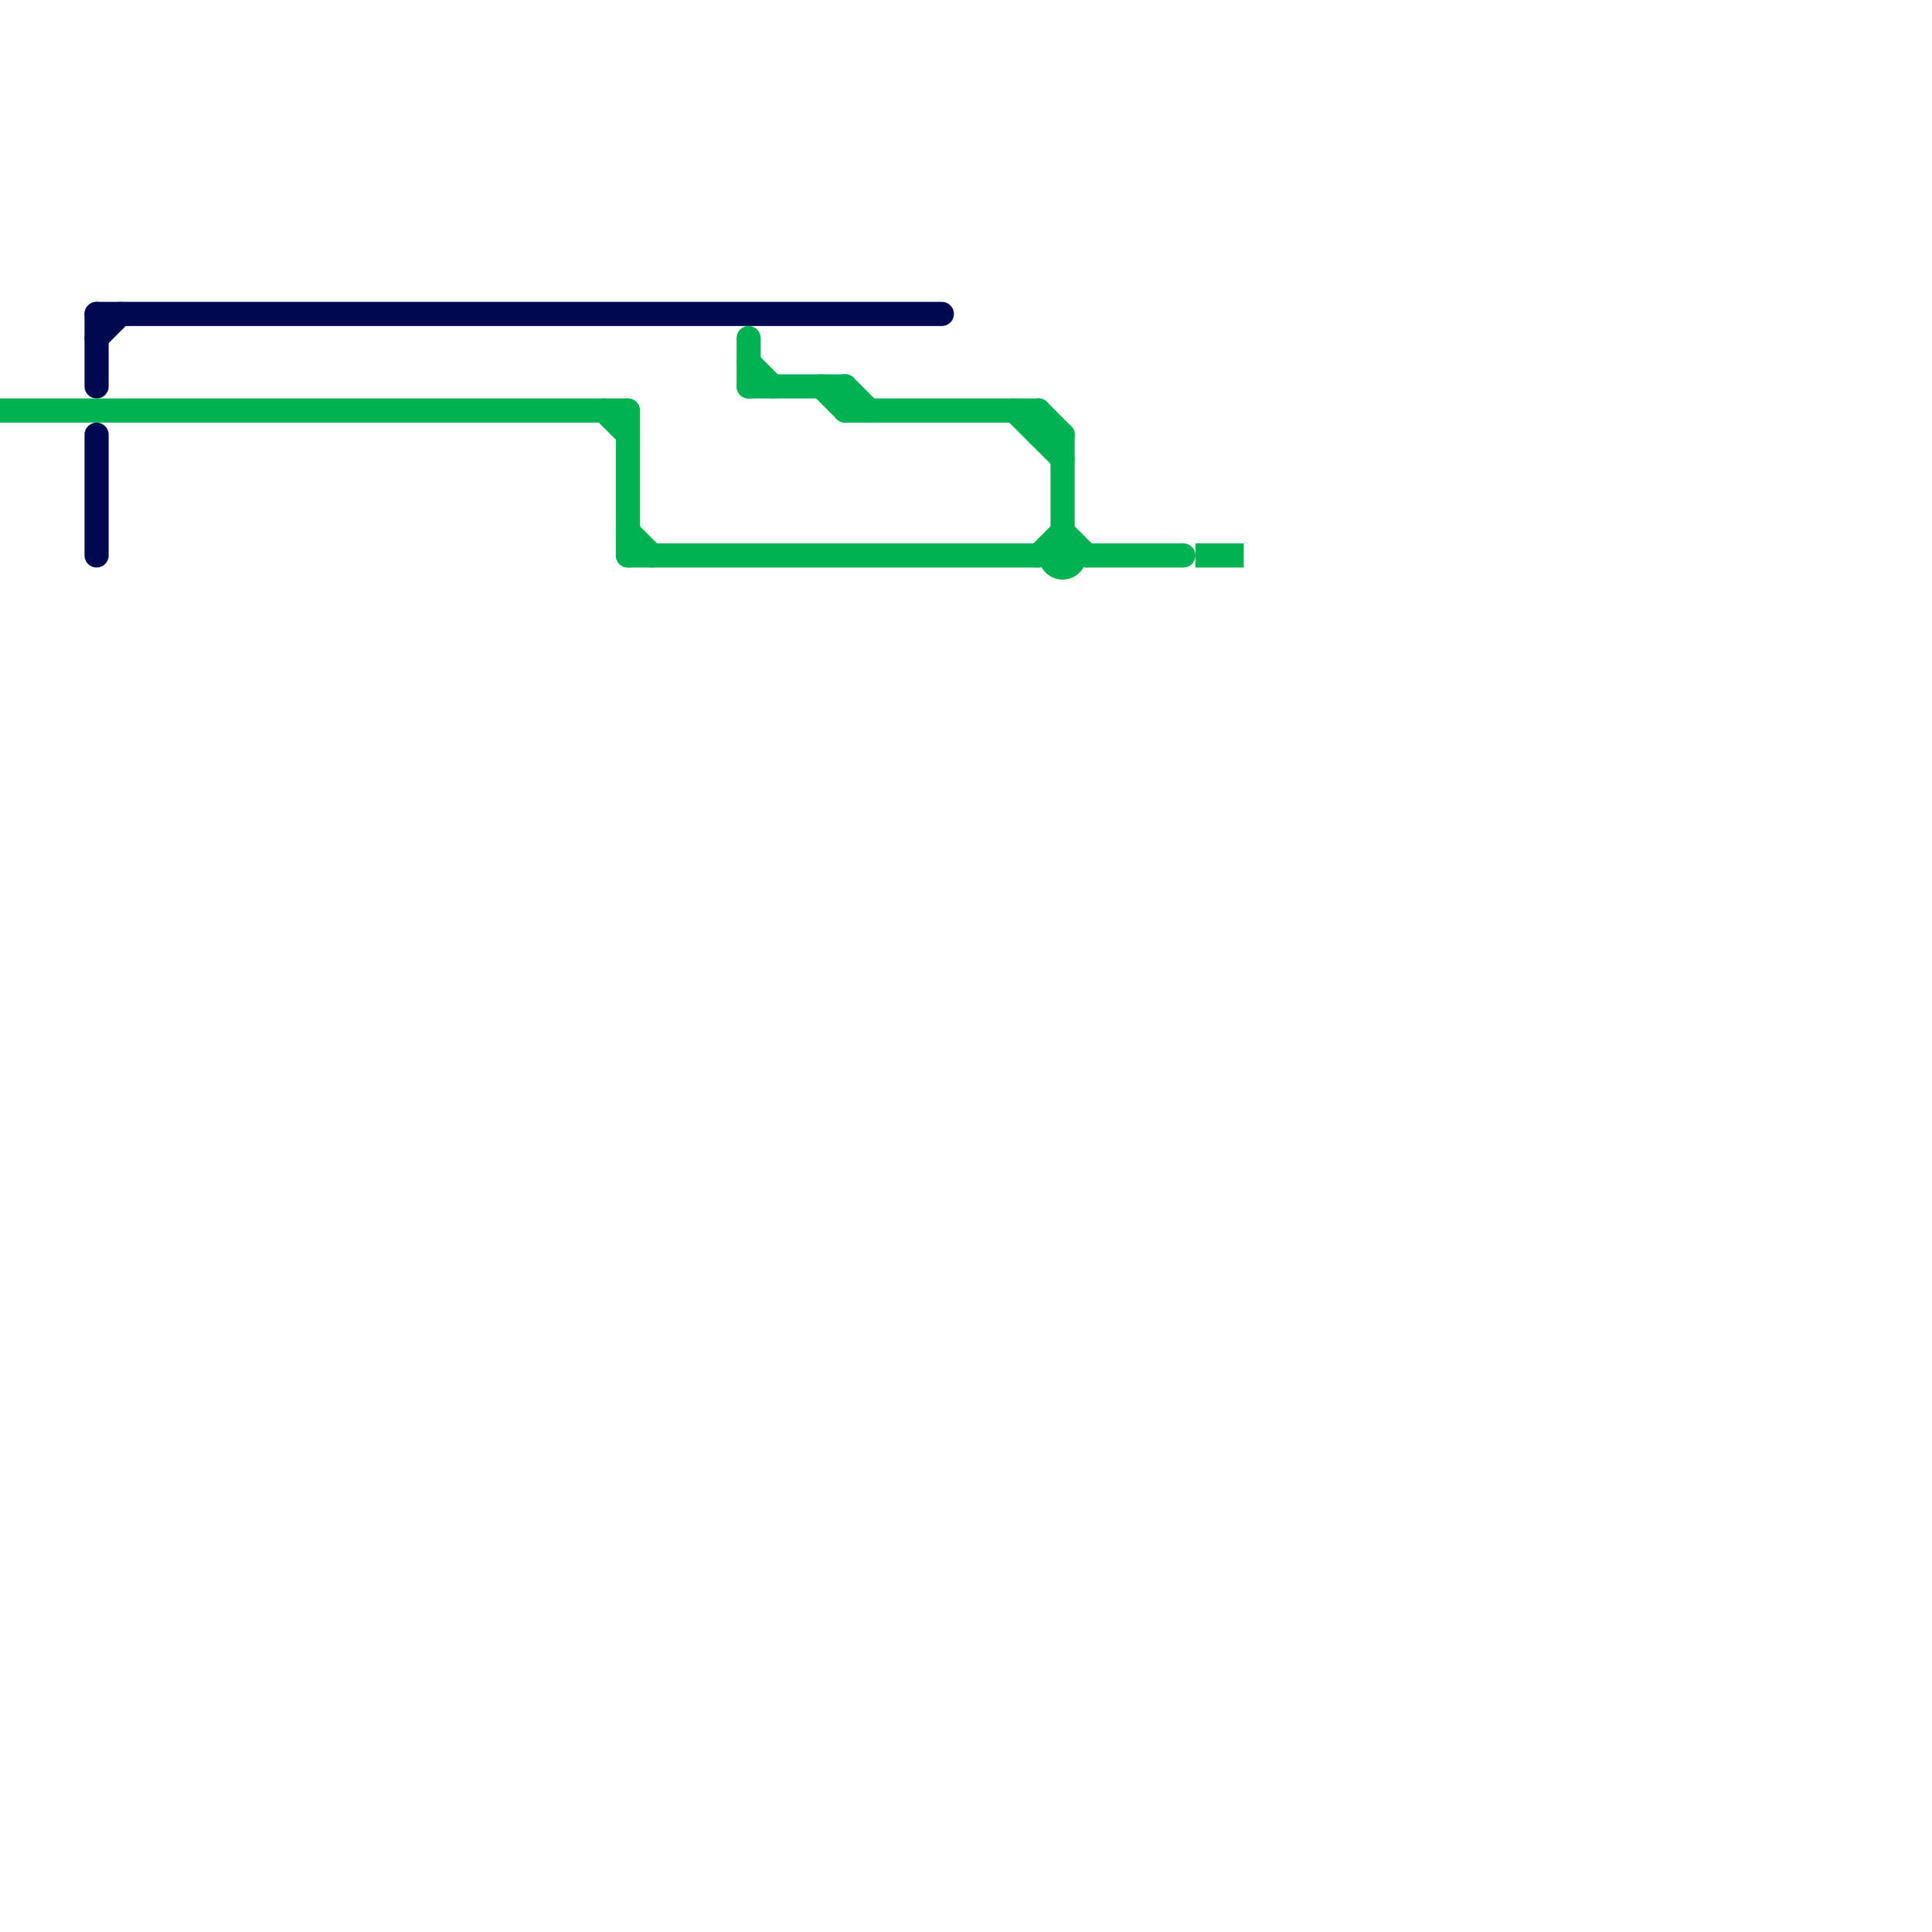 
<svg version="1.1" xmlns="http://www.w3.org/2000/svg" viewBox="0 0 80 80">
<style>text { font: 1px Helvetica; font-weight: 600; white-space: pre; dominant-baseline: central; } line { stroke-width: 1; fill: none; stroke-linecap: round; stroke-linejoin: round; } .c0 { stroke: #000a52 } .c1 { stroke: #00b251 } .w1 { stroke-width: 1; }.l1 { stroke-dasharray: 1 1.5; stroke-linecap: square; }</style><defs><g id="wm-xf"><circle r="1.2" fill="#000"/><circle r="0.9" fill="#fff"/><circle r="0.6" fill="#000"/><circle r="0.3" fill="#fff"/></g><g id="wm"><circle r="0.6" fill="#000"/><circle r="0.3" fill="#fff"/></g></defs><line class="c0 " x1="4" y1="13" x2="39" y2="13"/><line class="c0 " x1="4" y1="18" x2="4" y2="23"/><line class="c0 " x1="4" y1="13" x2="4" y2="16"/><line class="c0 " x1="4" y1="14" x2="5" y2="13"/><line class="c1 " x1="42" y1="17" x2="44" y2="19"/><line class="c1 " x1="35" y1="16" x2="35" y2="17"/><line class="c1 " x1="43" y1="17" x2="43" y2="18"/><line class="c1 " x1="0" y1="17" x2="26" y2="17"/><line class="c1 " x1="44" y1="18" x2="44" y2="22"/><line class="c1 " x1="31" y1="15" x2="32" y2="16"/><line class="c1 " x1="26" y1="22" x2="27" y2="23"/><line class="c1 " x1="35" y1="17" x2="43" y2="17"/><line class="c1 " x1="31" y1="14" x2="31" y2="16"/><line class="c1 " x1="25" y1="17" x2="26" y2="18"/><line class="c1 " x1="35" y1="16" x2="36" y2="17"/><line class="c1 " x1="43" y1="17" x2="44" y2="18"/><line class="c1 " x1="34" y1="16" x2="35" y2="17"/><line class="c1 " x1="45" y1="23" x2="49" y2="23"/><line class="c1 " x1="43" y1="18" x2="44" y2="18"/><line class="c1 " x1="31" y1="16" x2="35" y2="16"/><line class="c1 " x1="26" y1="17" x2="26" y2="23"/><line class="c1 " x1="26" y1="23" x2="43" y2="23"/><line class="c1 " x1="43" y1="23" x2="44" y2="22"/><line class="c1 " x1="44" y1="22" x2="45" y2="23"/><line class="c1 l1" x1="50" y1="23" x2="51" y2="23"/><circle cx="44" cy="23" r="1" fill="#00b251" />
</svg>
